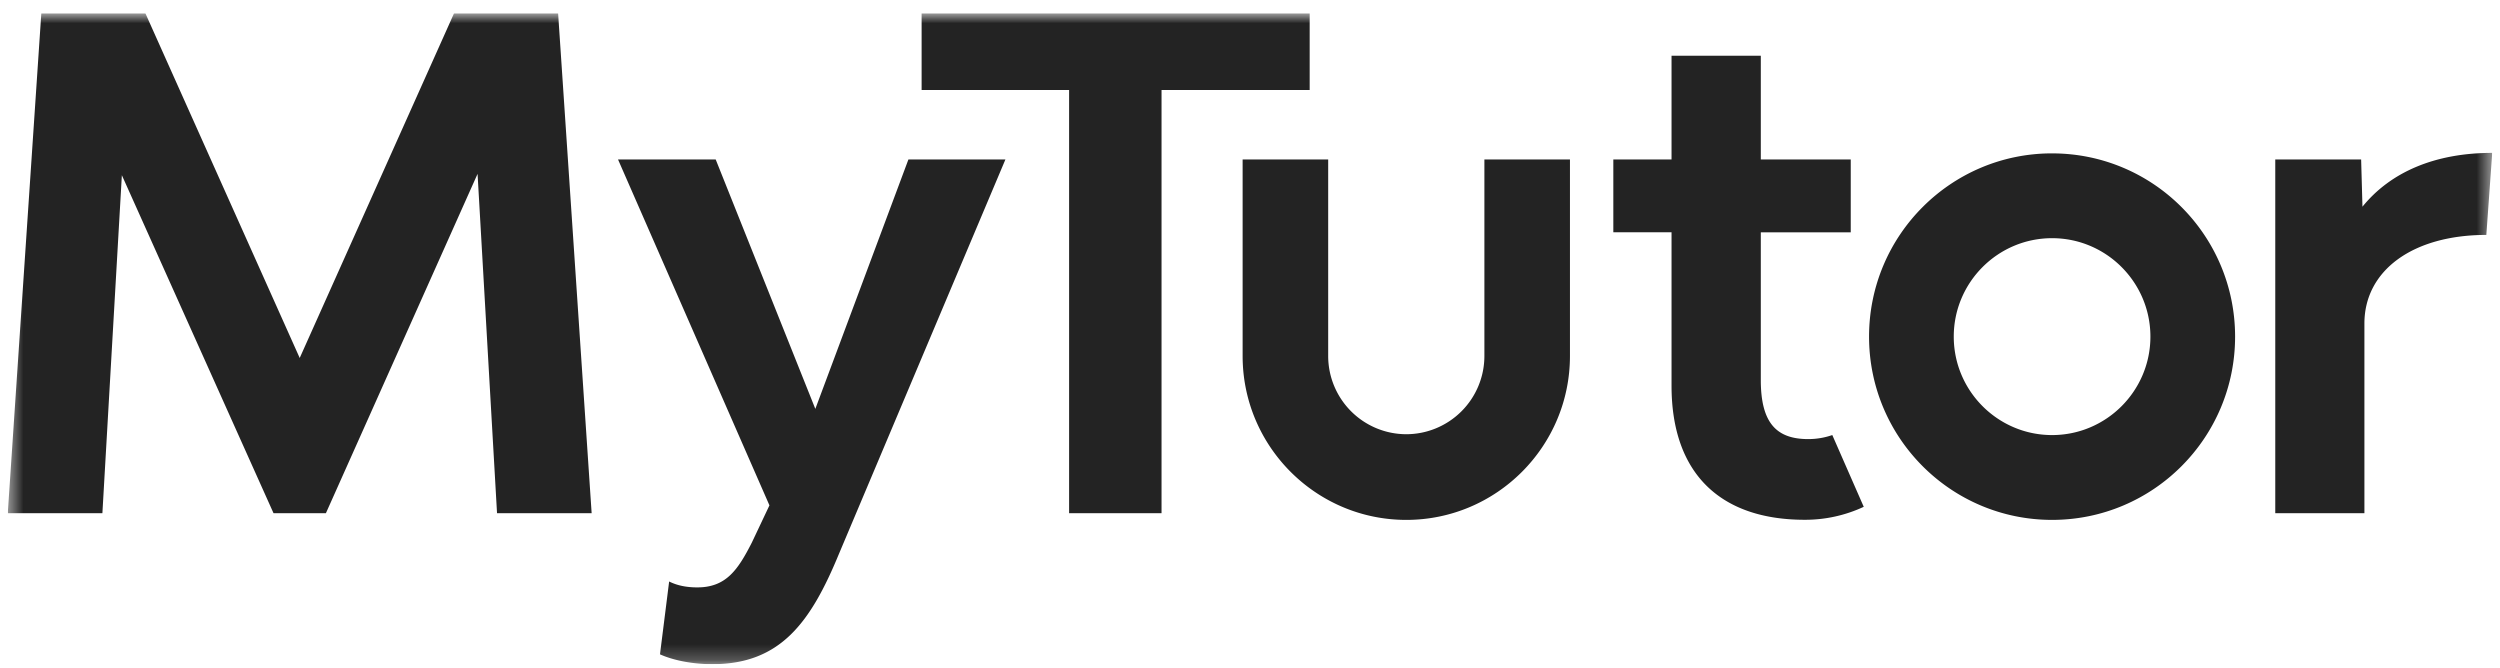 <svg xmlns="http://www.w3.org/2000/svg" width="161" height="43" fill="none" viewBox="0 0 161 43">
  <g clip-path="url(#a)">
    <mask id="b" width="161" height="43" x="0" y="0" maskUnits="userSpaceOnUse" style="mask-type:luminance">
      <path fill="#fff" d="M.5.853h160v41.92H.5V.853Z"/>
    </mask>
    <g mask="url(#b)">
      <path fill="#232323" fill-rule="evenodd" d="M101.105 22.927V10.27h-5.51v12.657a5.04 5.04 0 0 1-5.03 5.037 5.04 5.04 0 0 1-5.03-5.037V10.27h-5.51v12.657c0 5.82 4.728 10.554 10.54 10.554 5.812 0 10.54-4.734 10.54-10.554Zm31.049-13.05c-6.51 0-11.787 5.284-11.787 11.802s5.277 11.802 11.787 11.802c6.509 0 11.786-5.284 11.786-11.802 0-6.517-5.277-11.801-11.786-11.801Zm0 5.462c3.491 0 6.332 2.844 6.332 6.34s-2.841 6.34-6.332 6.34c-3.492 0-6.332-2.844-6.332-6.34s2.84-6.34 6.332-6.34ZM160.5 9.846l-.38 5.283c-4.728 0-7.852 2.283-7.852 5.707V33.05h-5.741V10.268h5.53l.085 3.044c1.815-2.24 4.685-3.466 8.358-3.466Zm-44.044 18.432c-2.04 0-3.06-1.021-3.06-3.807v-9.51h5.792V10.27h-5.792V3.59h-5.749v6.68h-3.749v4.69h3.749v9.88c0 5.71 3.199 8.634 8.577 8.634a8.911 8.911 0 0 0 3.802-.836l-.001-.001-2.025-4.62a4.663 4.663 0 0 1-1.544.26ZM84.343 5.798h-9.54v27.253H68.85V5.798h-9.498V.853h24.991v4.945ZM42.503 42.14l.59-4.692c.507.254 1.098.38 1.815.38 1.858 0 2.618-1.14 3.504-2.873l1.14-2.41-9.751-22.275h6.29l6.416 16.062 5.995-16.063h6.247L54.027 35.672c-1.815 4.396-3.757 7.101-8.148 7.101-1.308 0-2.532-.254-3.377-.634Zm-10.494-9.088-1.254-21.855-9.768 21.855h-3.371L7.848 11.283 6.594 33.05H.5L2.661.853h6.7l9.94 22.201L29.242.853h6.7l2.16 32.198H32.01Z" clip-rule="evenodd"/>
    </g>
  </g>
  <defs>
    <clipPath id="a">
      <path fill="#fff" d="M.5.853h160v41.92H.5z"/>
    </clipPath>
  </defs>
</svg>
